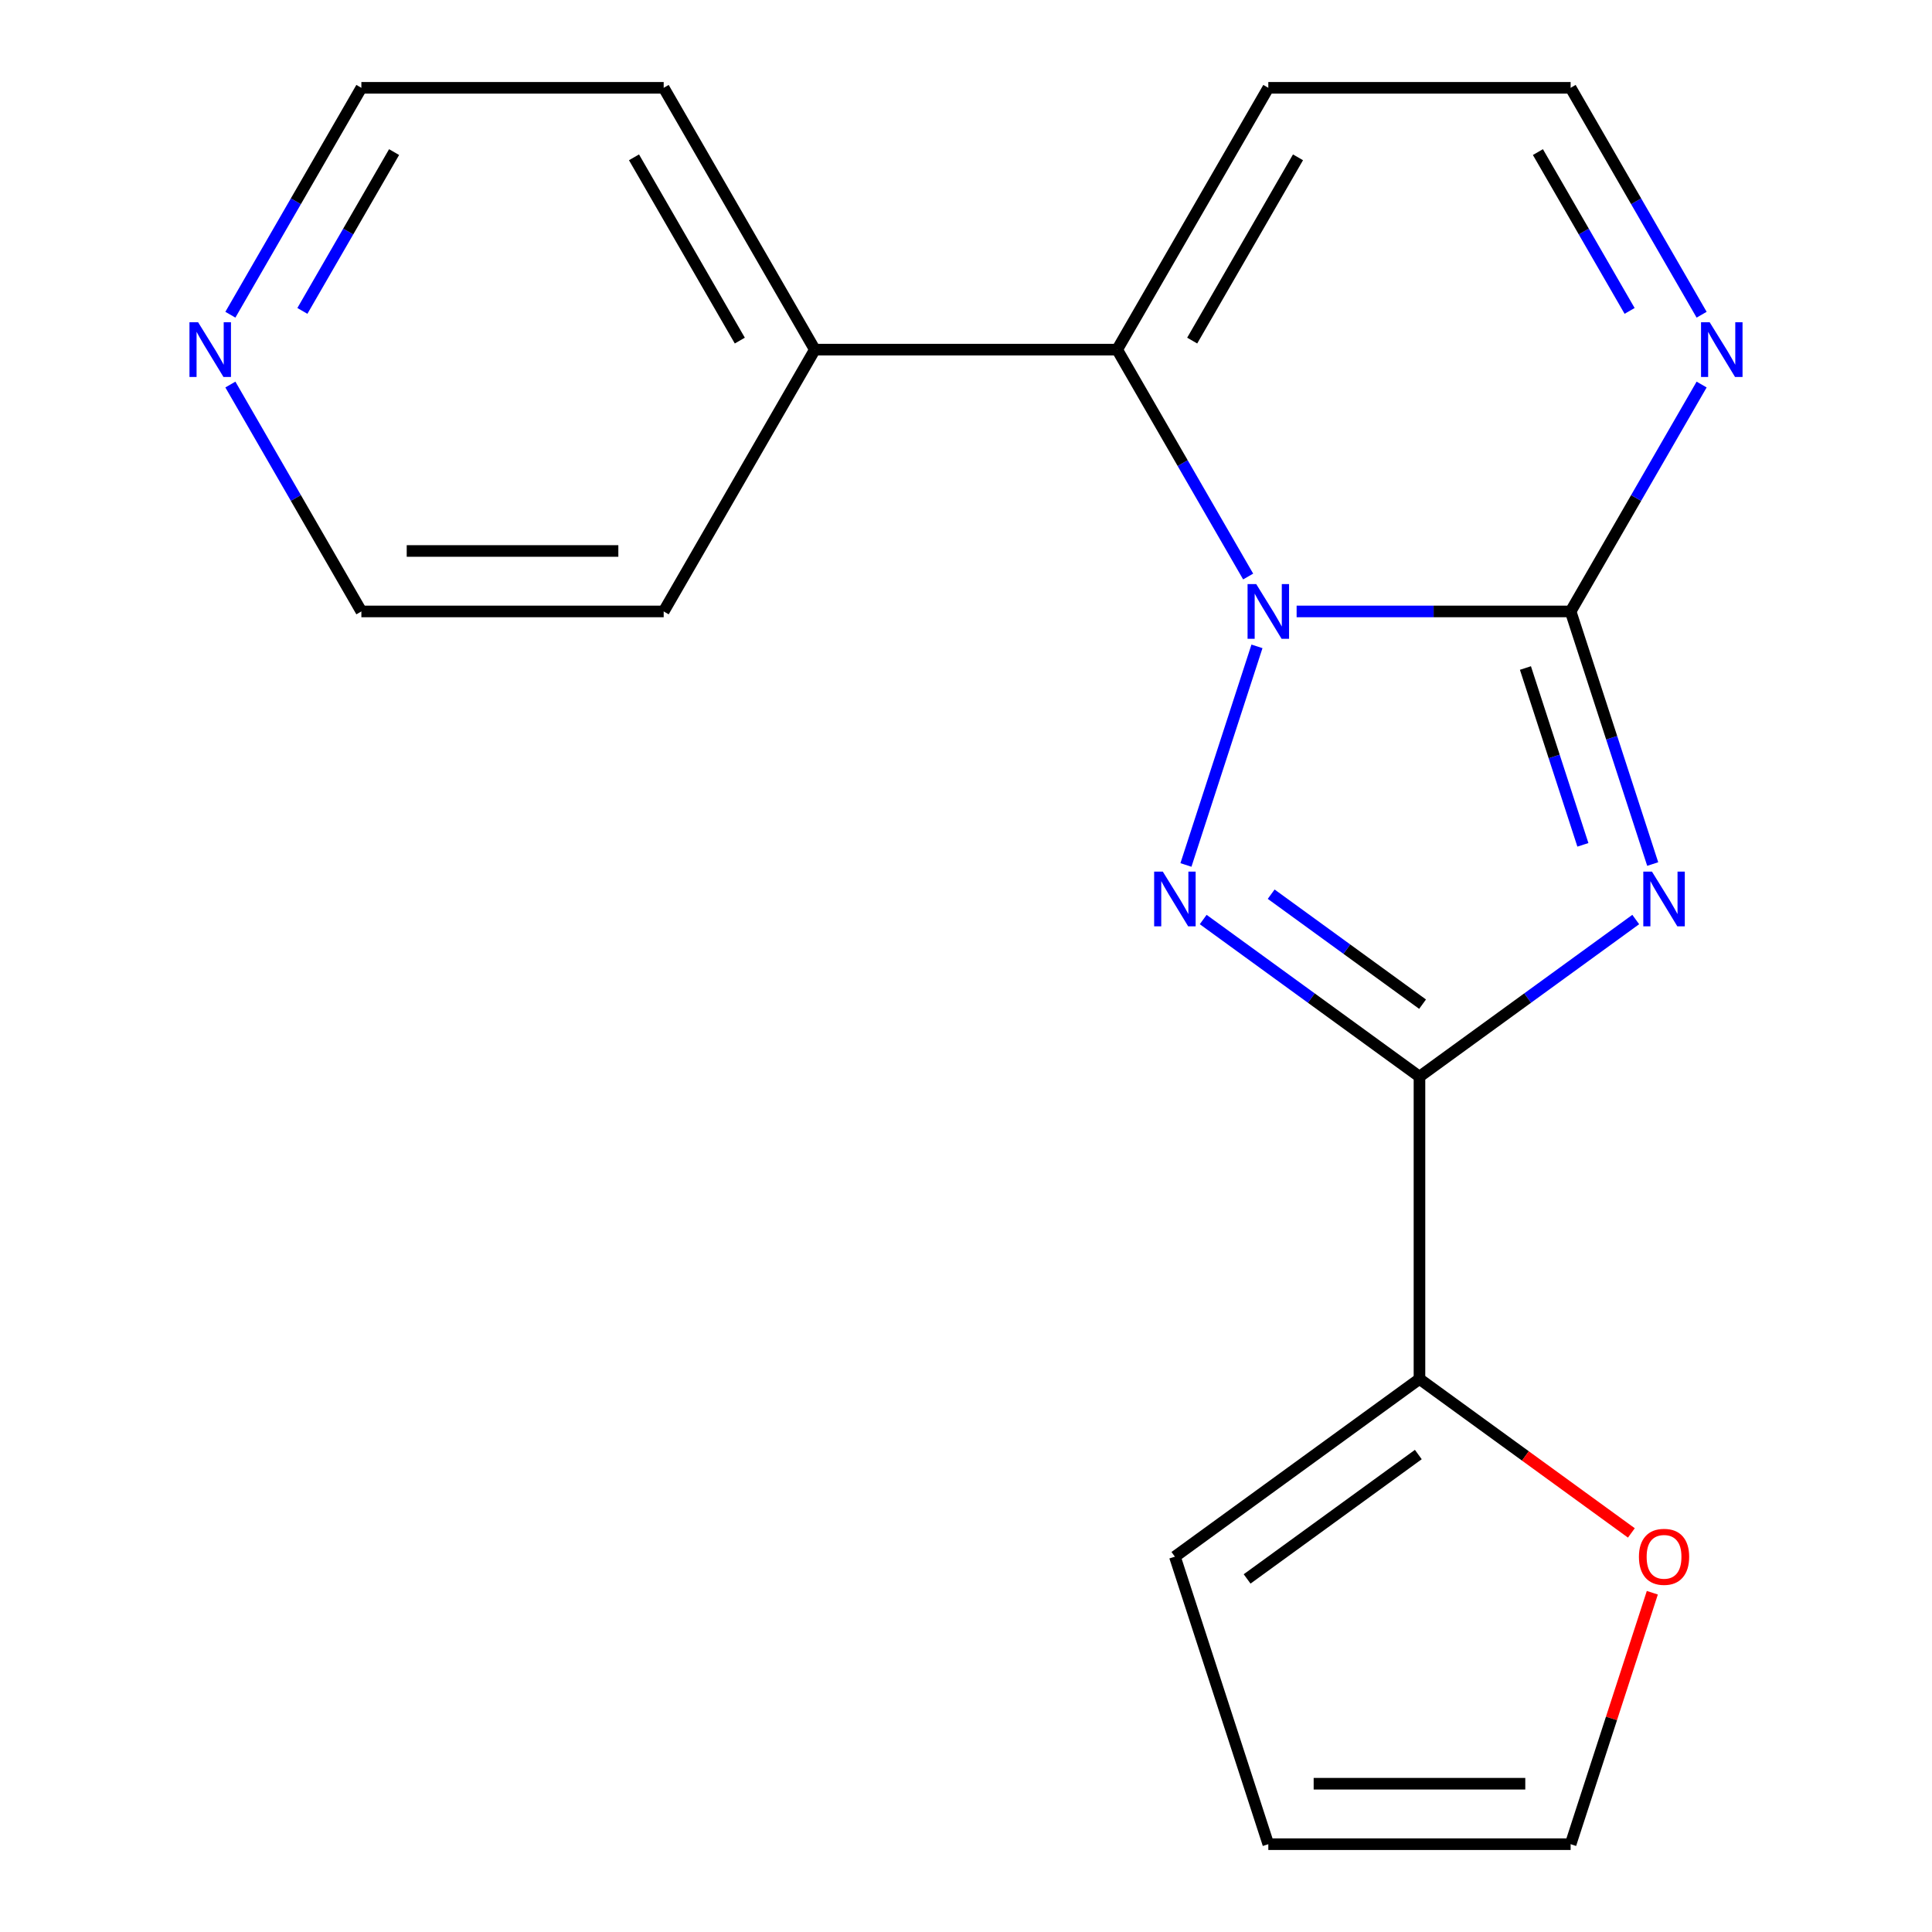 <?xml version='1.0' encoding='iso-8859-1'?>
<svg version='1.1' baseProfile='full'
              xmlns='http://www.w3.org/2000/svg'
                      xmlns:rdkit='http://www.rdkit.org/xml'
                      xmlns:xlink='http://www.w3.org/1999/xlink'
                  xml:space='preserve'
width='1000px' height='1000px' viewBox='0 0 1000 1000'>
<!-- END OF HEADER -->
<rect style='opacity:1.0;fill:#FFFFFF;stroke:none' width='1000' height='1000' x='0' y='0'> </rect>
<path class='bond-1' d='M 671.129,316.481 L 742.042,316.481' style='fill:none;fill-rule:evenodd;stroke:#0000FF;stroke-width:6px;stroke-linecap:butt;stroke-linejoin:miter;stroke-opacity:1' />
<path class='bond-1' d='M 742.042,316.481 L 812.954,316.481' style='fill:none;fill-rule:evenodd;stroke:#000000;stroke-width:6px;stroke-linecap:butt;stroke-linejoin:miter;stroke-opacity:1' />
<path class='bond-2' d='M 650.605,334.553 L 613.841,447.703' style='fill:none;fill-rule:evenodd;stroke:#0000FF;stroke-width:6px;stroke-linecap:butt;stroke-linejoin:miter;stroke-opacity:1' />
<path class='bond-4' d='M 646.043,298.409 L 612.141,239.688' style='fill:none;fill-rule:evenodd;stroke:#0000FF;stroke-width:6px;stroke-linecap:butt;stroke-linejoin:miter;stroke-opacity:1' />
<path class='bond-4' d='M 612.141,239.688 L 578.239,180.968' style='fill:none;fill-rule:evenodd;stroke:#000000;stroke-width:6px;stroke-linecap:butt;stroke-linejoin:miter;stroke-opacity:1' />
<path class='bond-0' d='M 855.437,447.228 L 834.195,381.854' style='fill:none;fill-rule:evenodd;stroke:#0000FF;stroke-width:6px;stroke-linecap:butt;stroke-linejoin:miter;stroke-opacity:1' />
<path class='bond-0' d='M 834.195,381.854 L 812.954,316.481' style='fill:none;fill-rule:evenodd;stroke:#000000;stroke-width:6px;stroke-linecap:butt;stroke-linejoin:miter;stroke-opacity:1' />
<path class='bond-0' d='M 819.301,437.287 L 804.432,391.525' style='fill:none;fill-rule:evenodd;stroke:#0000FF;stroke-width:6px;stroke-linecap:butt;stroke-linejoin:miter;stroke-opacity:1' />
<path class='bond-0' d='M 804.432,391.525 L 789.563,345.764' style='fill:none;fill-rule:evenodd;stroke:#000000;stroke-width:6px;stroke-linecap:butt;stroke-linejoin:miter;stroke-opacity:1' />
<path class='bond-19' d='M 846.657,475.945 L 790.686,516.61' style='fill:none;fill-rule:evenodd;stroke:#0000FF;stroke-width:6px;stroke-linecap:butt;stroke-linejoin:miter;stroke-opacity:1' />
<path class='bond-19' d='M 790.686,516.61 L 734.716,557.275' style='fill:none;fill-rule:evenodd;stroke:#000000;stroke-width:6px;stroke-linecap:butt;stroke-linejoin:miter;stroke-opacity:1' />
<path class='bond-5' d='M 812.954,316.481 L 846.857,257.76' style='fill:none;fill-rule:evenodd;stroke:#000000;stroke-width:6px;stroke-linecap:butt;stroke-linejoin:miter;stroke-opacity:1' />
<path class='bond-5' d='M 846.857,257.76 L 880.759,199.04' style='fill:none;fill-rule:evenodd;stroke:#0000FF;stroke-width:6px;stroke-linecap:butt;stroke-linejoin:miter;stroke-opacity:1' />
<path class='bond-3' d='M 622.775,475.945 L 678.745,516.61' style='fill:none;fill-rule:evenodd;stroke:#0000FF;stroke-width:6px;stroke-linecap:butt;stroke-linejoin:miter;stroke-opacity:1' />
<path class='bond-3' d='M 678.745,516.61 L 734.716,557.275' style='fill:none;fill-rule:evenodd;stroke:#000000;stroke-width:6px;stroke-linecap:butt;stroke-linejoin:miter;stroke-opacity:1' />
<path class='bond-3' d='M 657.961,462.826 L 697.14,491.291' style='fill:none;fill-rule:evenodd;stroke:#0000FF;stroke-width:6px;stroke-linecap:butt;stroke-linejoin:miter;stroke-opacity:1' />
<path class='bond-3' d='M 697.14,491.291 L 736.32,519.757' style='fill:none;fill-rule:evenodd;stroke:#000000;stroke-width:6px;stroke-linecap:butt;stroke-linejoin:miter;stroke-opacity:1' />
<path class='bond-6' d='M 734.716,557.275 L 734.716,713.752' style='fill:none;fill-rule:evenodd;stroke:#000000;stroke-width:6px;stroke-linecap:butt;stroke-linejoin:miter;stroke-opacity:1' />
<path class='bond-7' d='M 578.239,180.968 L 656.477,45.455' style='fill:none;fill-rule:evenodd;stroke:#000000;stroke-width:6px;stroke-linecap:butt;stroke-linejoin:miter;stroke-opacity:1' />
<path class='bond-7' d='M 617.077,176.289 L 671.844,81.429' style='fill:none;fill-rule:evenodd;stroke:#000000;stroke-width:6px;stroke-linecap:butt;stroke-linejoin:miter;stroke-opacity:1' />
<path class='bond-10' d='M 578.239,180.968 L 421.761,180.968' style='fill:none;fill-rule:evenodd;stroke:#000000;stroke-width:6px;stroke-linecap:butt;stroke-linejoin:miter;stroke-opacity:1' />
<path class='bond-20' d='M 880.759,162.896 L 846.857,104.175' style='fill:none;fill-rule:evenodd;stroke:#0000FF;stroke-width:6px;stroke-linecap:butt;stroke-linejoin:miter;stroke-opacity:1' />
<path class='bond-20' d='M 846.857,104.175 L 812.954,45.455' style='fill:none;fill-rule:evenodd;stroke:#000000;stroke-width:6px;stroke-linecap:butt;stroke-linejoin:miter;stroke-opacity:1' />
<path class='bond-20' d='M 843.486,160.927 L 819.754,119.823' style='fill:none;fill-rule:evenodd;stroke:#0000FF;stroke-width:6px;stroke-linecap:butt;stroke-linejoin:miter;stroke-opacity:1' />
<path class='bond-20' d='M 819.754,119.823 L 796.022,78.719' style='fill:none;fill-rule:evenodd;stroke:#000000;stroke-width:6px;stroke-linecap:butt;stroke-linejoin:miter;stroke-opacity:1' />
<path class='bond-8' d='M 734.716,713.752 L 789.556,753.596' style='fill:none;fill-rule:evenodd;stroke:#000000;stroke-width:6px;stroke-linecap:butt;stroke-linejoin:miter;stroke-opacity:1' />
<path class='bond-8' d='M 789.556,753.596 L 844.397,793.44' style='fill:none;fill-rule:evenodd;stroke:#FF0000;stroke-width:6px;stroke-linecap:butt;stroke-linejoin:miter;stroke-opacity:1' />
<path class='bond-11' d='M 734.716,713.752 L 608.123,805.727' style='fill:none;fill-rule:evenodd;stroke:#000000;stroke-width:6px;stroke-linecap:butt;stroke-linejoin:miter;stroke-opacity:1' />
<path class='bond-11' d='M 734.122,752.867 L 645.507,817.249' style='fill:none;fill-rule:evenodd;stroke:#000000;stroke-width:6px;stroke-linecap:butt;stroke-linejoin:miter;stroke-opacity:1' />
<path class='bond-9' d='M 656.477,45.455 L 812.954,45.455' style='fill:none;fill-rule:evenodd;stroke:#000000;stroke-width:6px;stroke-linecap:butt;stroke-linejoin:miter;stroke-opacity:1' />
<path class='bond-12' d='M 855.242,824.399 L 834.098,889.472' style='fill:none;fill-rule:evenodd;stroke:#FF0000;stroke-width:6px;stroke-linecap:butt;stroke-linejoin:miter;stroke-opacity:1' />
<path class='bond-12' d='M 834.098,889.472 L 812.954,954.545' style='fill:none;fill-rule:evenodd;stroke:#000000;stroke-width:6px;stroke-linecap:butt;stroke-linejoin:miter;stroke-opacity:1' />
<path class='bond-17' d='M 421.761,180.968 L 343.523,316.481' style='fill:none;fill-rule:evenodd;stroke:#000000;stroke-width:6px;stroke-linecap:butt;stroke-linejoin:miter;stroke-opacity:1' />
<path class='bond-18' d='M 421.761,180.968 L 343.523,45.455' style='fill:none;fill-rule:evenodd;stroke:#000000;stroke-width:6px;stroke-linecap:butt;stroke-linejoin:miter;stroke-opacity:1' />
<path class='bond-18' d='M 382.923,176.289 L 328.156,81.429' style='fill:none;fill-rule:evenodd;stroke:#000000;stroke-width:6px;stroke-linecap:butt;stroke-linejoin:miter;stroke-opacity:1' />
<path class='bond-14' d='M 608.123,805.727 L 656.477,954.545' style='fill:none;fill-rule:evenodd;stroke:#000000;stroke-width:6px;stroke-linecap:butt;stroke-linejoin:miter;stroke-opacity:1' />
<path class='bond-22' d='M 812.954,954.545 L 656.477,954.545' style='fill:none;fill-rule:evenodd;stroke:#000000;stroke-width:6px;stroke-linecap:butt;stroke-linejoin:miter;stroke-opacity:1' />
<path class='bond-22' d='M 789.483,923.25 L 679.949,923.25' style='fill:none;fill-rule:evenodd;stroke:#000000;stroke-width:6px;stroke-linecap:butt;stroke-linejoin:miter;stroke-opacity:1' />
<path class='bond-13' d='M 119.241,162.896 L 153.143,104.175' style='fill:none;fill-rule:evenodd;stroke:#0000FF;stroke-width:6px;stroke-linecap:butt;stroke-linejoin:miter;stroke-opacity:1' />
<path class='bond-13' d='M 153.143,104.175 L 187.046,45.455' style='fill:none;fill-rule:evenodd;stroke:#000000;stroke-width:6px;stroke-linecap:butt;stroke-linejoin:miter;stroke-opacity:1' />
<path class='bond-13' d='M 156.514,160.927 L 180.246,119.823' style='fill:none;fill-rule:evenodd;stroke:#0000FF;stroke-width:6px;stroke-linecap:butt;stroke-linejoin:miter;stroke-opacity:1' />
<path class='bond-13' d='M 180.246,119.823 L 203.978,78.719' style='fill:none;fill-rule:evenodd;stroke:#000000;stroke-width:6px;stroke-linecap:butt;stroke-linejoin:miter;stroke-opacity:1' />
<path class='bond-21' d='M 119.241,199.04 L 153.143,257.76' style='fill:none;fill-rule:evenodd;stroke:#0000FF;stroke-width:6px;stroke-linecap:butt;stroke-linejoin:miter;stroke-opacity:1' />
<path class='bond-21' d='M 153.143,257.76 L 187.046,316.481' style='fill:none;fill-rule:evenodd;stroke:#000000;stroke-width:6px;stroke-linecap:butt;stroke-linejoin:miter;stroke-opacity:1' />
<path class='bond-15' d='M 187.046,316.481 L 343.523,316.481' style='fill:none;fill-rule:evenodd;stroke:#000000;stroke-width:6px;stroke-linecap:butt;stroke-linejoin:miter;stroke-opacity:1' />
<path class='bond-15' d='M 210.517,285.186 L 320.051,285.186' style='fill:none;fill-rule:evenodd;stroke:#000000;stroke-width:6px;stroke-linecap:butt;stroke-linejoin:miter;stroke-opacity:1' />
<path class='bond-16' d='M 187.046,45.455 L 343.523,45.455' style='fill:none;fill-rule:evenodd;stroke:#000000;stroke-width:6px;stroke-linecap:butt;stroke-linejoin:miter;stroke-opacity:1' />
<path  class='atom-0' d='M 650.217 302.321
L 659.497 317.321
Q 660.417 318.801, 661.897 321.481
Q 663.377 324.161, 663.457 324.321
L 663.457 302.321
L 667.217 302.321
L 667.217 330.641
L 663.337 330.641
L 653.377 314.241
Q 652.217 312.321, 650.977 310.121
Q 649.777 307.921, 649.417 307.241
L 649.417 330.641
L 645.737 330.641
L 645.737 302.321
L 650.217 302.321
' fill='#0000FF'/>
<path  class='atom-1' d='M 855.048 451.14
L 864.328 466.14
Q 865.248 467.62, 866.728 470.3
Q 868.208 472.98, 868.288 473.14
L 868.288 451.14
L 872.048 451.14
L 872.048 479.46
L 868.168 479.46
L 858.208 463.06
Q 857.048 461.14, 855.808 458.94
Q 854.608 456.74, 854.248 456.06
L 854.248 479.46
L 850.568 479.46
L 850.568 451.14
L 855.048 451.14
' fill='#0000FF'/>
<path  class='atom-3' d='M 601.863 451.14
L 611.143 466.14
Q 612.063 467.62, 613.543 470.3
Q 615.023 472.98, 615.103 473.14
L 615.103 451.14
L 618.863 451.14
L 618.863 479.46
L 614.983 479.46
L 605.023 463.06
Q 603.863 461.14, 602.623 458.94
Q 601.423 456.74, 601.063 456.06
L 601.063 479.46
L 597.383 479.46
L 597.383 451.14
L 601.863 451.14
' fill='#0000FF'/>
<path  class='atom-6' d='M 884.933 166.808
L 894.213 181.808
Q 895.133 183.288, 896.613 185.968
Q 898.093 188.648, 898.173 188.808
L 898.173 166.808
L 901.933 166.808
L 901.933 195.128
L 898.053 195.128
L 888.093 178.728
Q 886.933 176.808, 885.693 174.608
Q 884.493 172.408, 884.133 171.728
L 884.133 195.128
L 880.453 195.128
L 880.453 166.808
L 884.933 166.808
' fill='#0000FF'/>
<path  class='atom-9' d='M 848.308 805.807
Q 848.308 799.007, 851.668 795.207
Q 855.028 791.407, 861.308 791.407
Q 867.588 791.407, 870.948 795.207
Q 874.308 799.007, 874.308 805.807
Q 874.308 812.687, 870.908 816.607
Q 867.508 820.487, 861.308 820.487
Q 855.068 820.487, 851.668 816.607
Q 848.308 812.727, 848.308 805.807
M 861.308 817.287
Q 865.628 817.287, 867.948 814.407
Q 870.308 811.487, 870.308 805.807
Q 870.308 800.247, 867.948 797.447
Q 865.628 794.607, 861.308 794.607
Q 856.988 794.607, 854.628 797.407
Q 852.308 800.207, 852.308 805.807
Q 852.308 811.527, 854.628 814.407
Q 856.988 817.287, 861.308 817.287
' fill='#FF0000'/>
<path  class='atom-14' d='M 102.547 166.808
L 111.827 181.808
Q 112.747 183.288, 114.227 185.968
Q 115.707 188.648, 115.787 188.808
L 115.787 166.808
L 119.547 166.808
L 119.547 195.128
L 115.667 195.128
L 105.707 178.728
Q 104.547 176.808, 103.307 174.608
Q 102.107 172.408, 101.747 171.728
L 101.747 195.128
L 98.067 195.128
L 98.067 166.808
L 102.547 166.808
' fill='#0000FF'/>
</svg>
